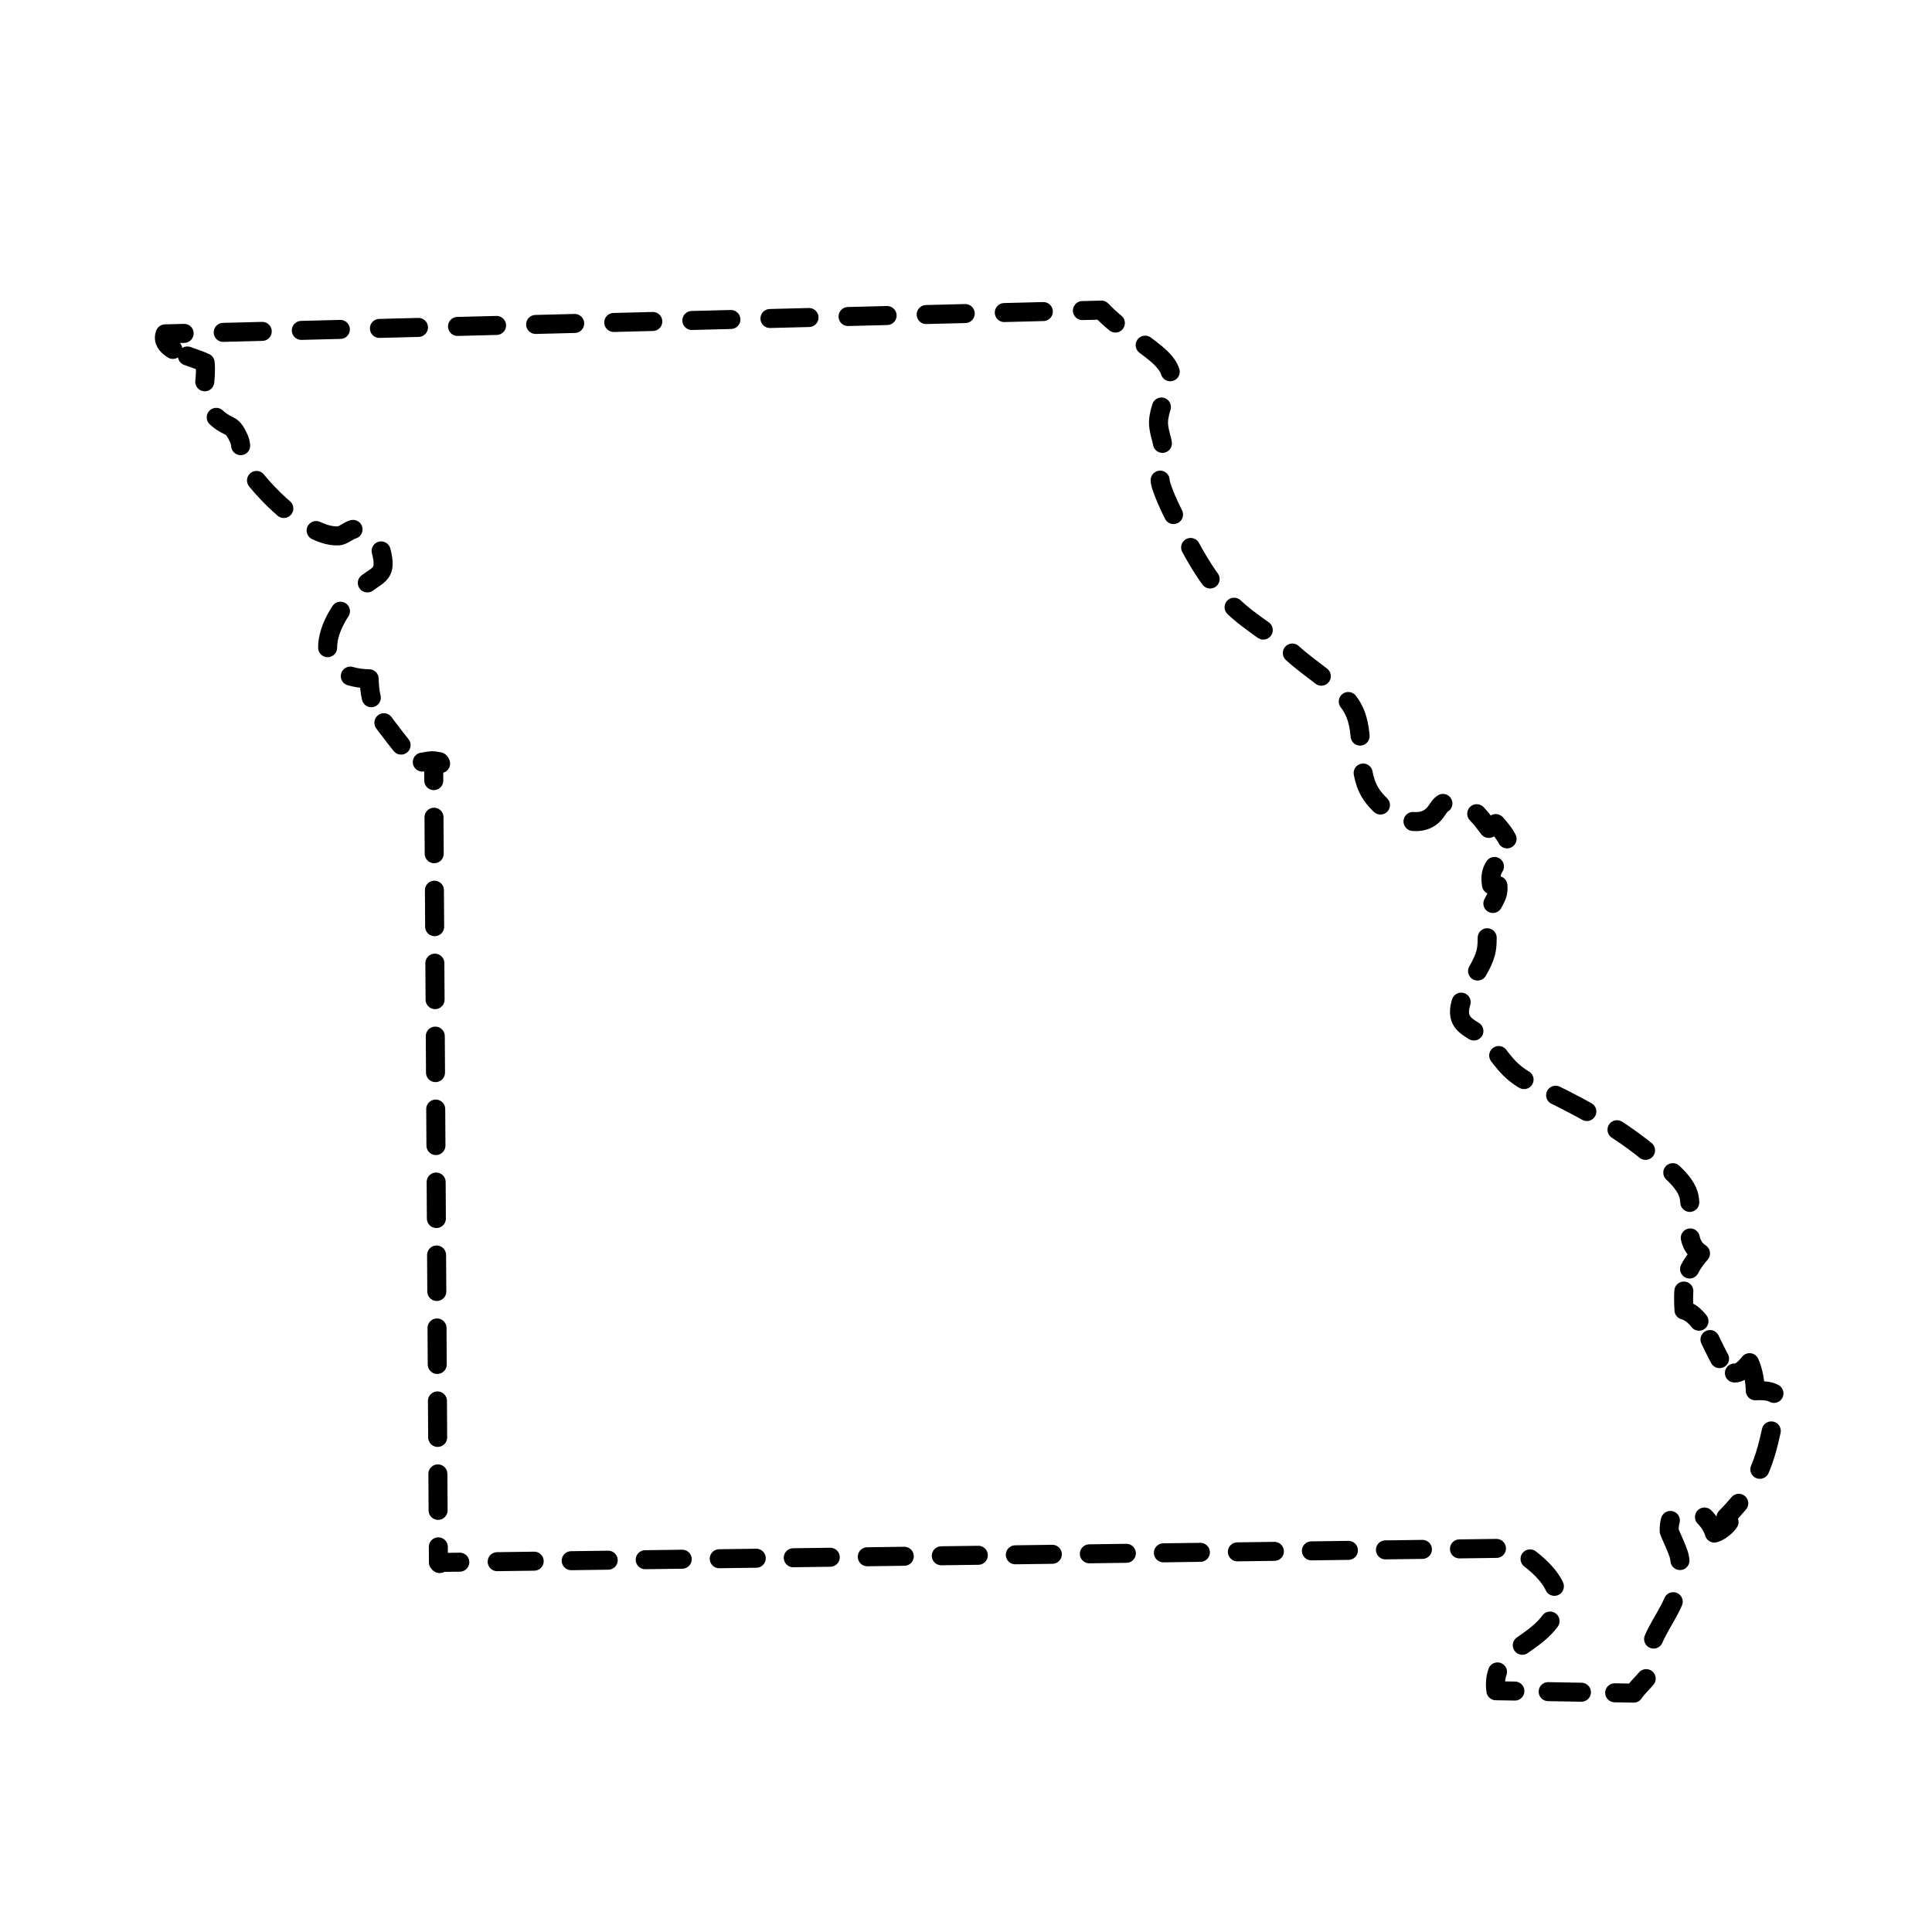<?xml version="1.0" encoding="UTF-8"?>
<!-- Uploaded to: SVG Repo, www.svgrepo.com, Generator: SVG Repo Mixer Tools -->
<svg width="800px" height="800px" version="1.1" viewBox="144 144 512 512" xmlns="http://www.w3.org/2000/svg">
 <g fill="none" stroke="#000000" stroke-linecap="round" stroke-linejoin="round">
  <path transform="matrix(5.038 0 0 5.038 148.09 148.09)" d="m23.375 81.362-1 0.013c-0.039 0.092-0.079 0.072-0.125 0l-0.005-0.819"/>
  <path transform="matrix(5.038 0 0 5.038 148.09 148.09)" d="m22.233 78.637-0.221-37.428" stroke-dasharray="1.919,1.919"/>
  <path transform="matrix(5.038 0 0 5.038 148.09 148.09)" d="m22.006 40.25-0.006-1c0.191 0.017 0.322-0.073 0.364 0.106-0.301-0.264-0.672-0.108-0.962-0.08"/>
  <path transform="matrix(5.038 0 0 5.038 148.09 148.09)" d="m20.286 38.382c-0.221-0.271-0.424-0.542-0.563-0.723-0.323-0.417-0.566-0.743-0.741-1.077" stroke-dasharray="1.484,1.484"/>
  <path transform="matrix(5.038 0 0 5.038 148.09 148.09)" d="m18.72 35.889c-0.067-0.28-0.104-0.6-0.113-0.995-0.388-0.008-0.717-0.058-0.992-0.141"/>
  <path transform="matrix(5.038 0 0 5.038 148.09 148.09)" d="m16.422 33.258c-0.008-0.992 0.715-2.232 1.713-3.111 0.863-0.761 1.396-0.632 1.146-1.8-0.121-0.566-0.379-1.032-0.913-1.259-0.7-0.298-0.962 0.269-1.396 0.289-1.591 0.074-4.048-2.371-4.878-3.725-0.349-0.569-0.136-0.947-0.342-1.396-0.383-0.839-0.457-0.502-1.1-1.035-0.416-0.346-0.609-0.639-0.689-0.933" stroke-dasharray="2.063,2.063"/>
  <path transform="matrix(5.038 0 0 5.038 148.09 148.09)" d="m9.959 19.271c0.029-0.288 0.056-0.612 0.022-1.002-0.236-0.117-0.587-0.228-0.936-0.356"/>
  <path transform="matrix(5.038 0 0 5.038 148.09 148.09)" d="m8.282 17.568c-0.334-0.205-0.536-0.464-0.407-0.818l1-0.025"/>
  <path transform="matrix(5.038 0 0 5.038 148.09 148.09)" d="m10.929 16.672 44.169-1.121" stroke-dasharray="2.055,2.055"/>
  <path transform="matrix(5.038 0 0 5.038 148.09 148.09)" d="m56.125 15.525 1-0.025c0.239 0.251 0.486 0.475 0.734 0.681"/>
  <path transform="matrix(5.038 0 0 5.038 148.09 148.09)" d="m59.427 17.345c0.185 0.136 0.366 0.274 0.542 0.42 1.6 1.324 0.424 1.86 0.182 3.366-0.107 0.667 0.196 1.08 0.227 1.719 0.029 0.601-0.309 1.277-0.105 1.896 0.313 0.954 0.891 1.98 1.354 2.878 0.548 1.061 1.109 1.962 1.872 2.869 1.126 1.341 2.392 1.858 3.655 3.034 0.921 0.857 2.379 1.686 3.072 2.722 0.865 1.291 0.276 2.995 0.904 4.381 0.49 1.082 2.086 2.145 3.124 1.653 0.768-0.364 0.444-1.139 1.656-0.884 0.055 0.012 0.108 0.026 0.161 0.044" stroke-dasharray="1.951,1.951"/>
  <path transform="matrix(5.038 0 0 5.038 148.09 148.09)" d="m76.867 41.991c0.241 0.249 0.448 0.533 0.633 0.774 0.099-0.093 0.283-0.18 0.369-0.255 0.302 0.331 0.49 0.592 0.595 0.805"/>
  <path transform="matrix(5.038 0 0 5.038 148.09 148.09)" d="m77.801 44.766c-0.148 0.228-0.236 0.524-0.157 0.966 0.118 0.031 0.22 0.005 0.338 0.037 0.048 0.402-0.111 0.66-0.265 0.944"/>
  <path transform="matrix(5.038 0 0 5.038 148.09 148.09)" d="m77.418 48.515c0 0.185-0.006 0.377-0.036 0.588-0.153 1.075-1.366 2.196-1.419 3.248-0.049 0.973 0.976 0.934 1.638 1.805 0.771 1.014 1.093 1.544 2.274 2.095 2.023 0.941 4.175 2.061 5.973 3.53 0.7 0.573 1.88 1.359 2.154 2.222 0.123 0.385 0.072 0.882 0.051 1.377" stroke-dasharray="1.853,1.853"/>
  <path transform="matrix(5.038 0 0 5.038 148.09 148.09)" d="m88.1 64.307c0.071 0.324 0.226 0.609 0.54 0.812-0.254 0.294-0.44 0.559-0.575 0.822"/>
  <path transform="matrix(5.038 0 0 5.038 148.09 148.09)" d="m87.762 67.101c-0.021 0.294-0.014 0.62 0.007 1.001 0.308 0.08 0.564 0.298 0.79 0.585"/>
  <path transform="matrix(5.038 0 0 5.038 148.09 148.09)" d="m89.137 69.652c0.283 0.564 0.531 1.142 0.816 1.475" stroke-dasharray="1.123,1.123"/>
  <path transform="matrix(5.038 0 0 5.038 148.09 148.09)" d="m90.422 71.411c0.227 0.012 0.485-0.143 0.797-0.543 0.205 0.462 0.285 0.974 0.303 1.479 0.486-0.025 0.795 0.027 0.981 0.138"/>
  <path transform="matrix(5.038 0 0 5.038 148.09 148.09)" d="m92.362 74.458c-0.005 0.023-0.011 0.046-0.016 0.07-0.256 1.182-0.55 2.051-1.073 2.886" stroke-dasharray="2.111,2.111"/>
  <path transform="matrix(5.038 0 0 5.038 148.09 148.09)" d="m90.651 78.266c-0.198 0.24-0.422 0.484-0.673 0.74 0.048 0.106 0.12 0.135 0.162 0.244-0.154 0.236-0.483 0.498-0.772 0.583-0.108-0.341-0.297-0.628-0.521-0.846"/>
  <path transform="matrix(5.038 0 0 5.038 148.09 148.09)" d="m87.054 79.167c-0.046 0.155-0.068 0.34-0.063 0.559 0.002 0.064 0.49 1.055 0.541 1.375 0.095 0.591 0.083 0.748-0.034 1.394-0.245 1.355-1.131 2.163-1.503 3.388-0.045 0.146 0.046 0.36 0.101 0.595" stroke-dasharray="2.221,2.221"/>
  <path transform="matrix(5.038 0 0 5.038 148.09 148.09)" d="m85.781 87.488c-0.236 0.278-0.527 0.549-0.656 0.762l-1-0.017"/>
  <path transform="matrix(5.038 0 0 5.038 148.09 148.09)" d="m82.375 88.203-2.624-0.046" stroke-dasharray="1.75,1.75"/>
  <path transform="matrix(5.038 0 0 5.038 148.09 148.09)" d="m78.875 88.142-1-0.017c-0.05-0.39-0.013-0.712 0.086-0.99"/>
  <path transform="matrix(5.038 0 0 5.038 148.09 148.09)" d="m79.265 85.734c0.535-0.378 1.112-0.765 1.52-1.353 1.081-1.562-0.622-2.915-1.909-3.756l-54.524 0.724" stroke-dasharray="1.947,1.947"/>
 </g>
</svg>